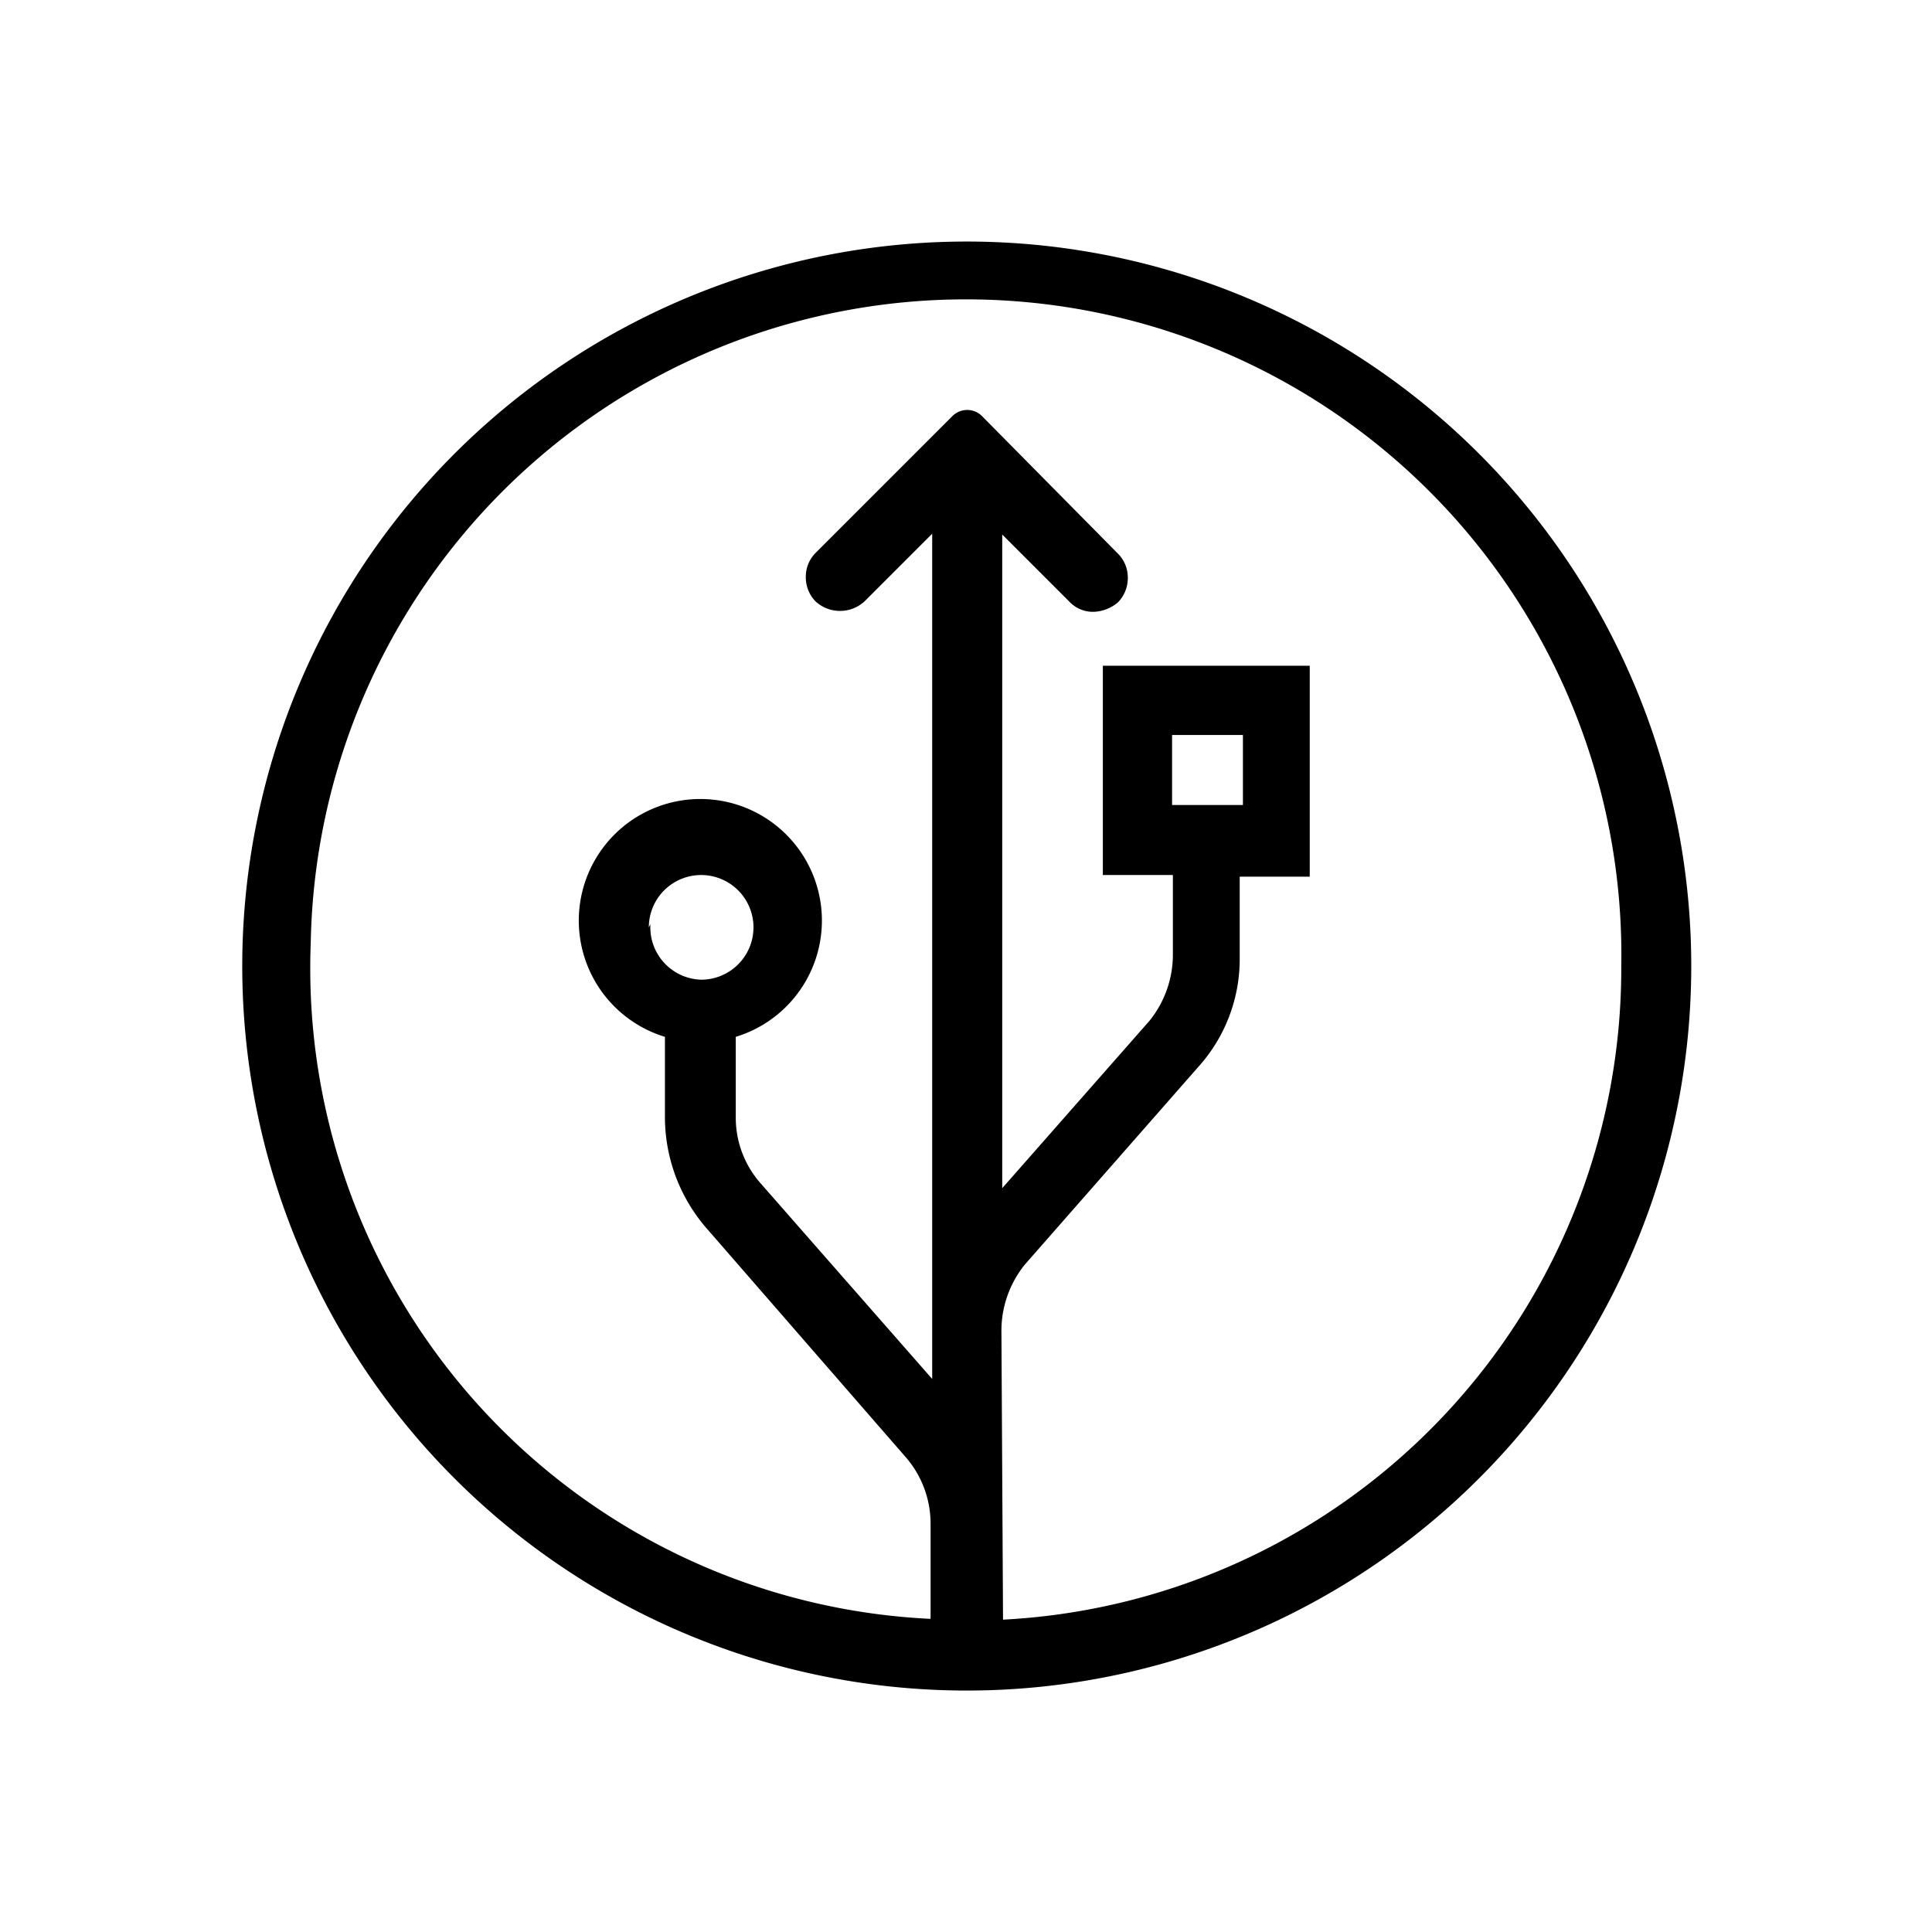 <svg id="Layer_1" data-name="Layer 1" xmlns="http://www.w3.org/2000/svg" xmlns:xlink="http://www.w3.org/1999/xlink" viewBox="0 0 24 24"><defs><style>.cls-1{fill:none;}.cls-2{clip-path:url(#clip-path);}</style><clipPath id="clip-path"><rect class="cls-1" width="24" height="24"/></clipPath></defs><title>0</title><g class="cls-2"><path d="M13.53,3.13a9,9,0,1,0,7.35,7.35A9,9,0,0,0,13.53,3.13Zm1.91,6V10h-.88V9.13Zm-3,7.39a1.31,1.31,0,0,1,.29-.81l2.15-2.45a2,2,0,0,0,.52-1.37v-1h.87V8.27H13.7v2.6h.87v1a1.31,1.31,0,0,1-.29.81l-1.83,2.08V6.64l.84.84a.4.4,0,0,0,.3.12.49.49,0,0,0,.3-.12.43.43,0,0,0,.12-.3.42.42,0,0,0-.12-.3L12.2,5.17a.26.26,0,0,0-.37,0l-1.7,1.7a.42.42,0,0,0-.12.3.43.43,0,0,0,.12.3.45.45,0,0,0,.61,0l.84-.84v10.5L9.44,14.69a1.23,1.23,0,0,1-.3-.81v-1a1.51,1.51,0,1,0-.88,0v1a2.11,2.11,0,0,0,.51,1.37l2.48,2.85a1.26,1.26,0,0,1,.31.82v1.19a8.09,8.09,0,0,1-7.7-8.39A8.14,8.14,0,0,1,20.14,12a8.1,8.1,0,0,1-7.68,8.12Zm-4.38-5a.65.65,0,1,1,.65.65A.65.65,0,0,1,8.08,11.48Z"/></g></svg>
